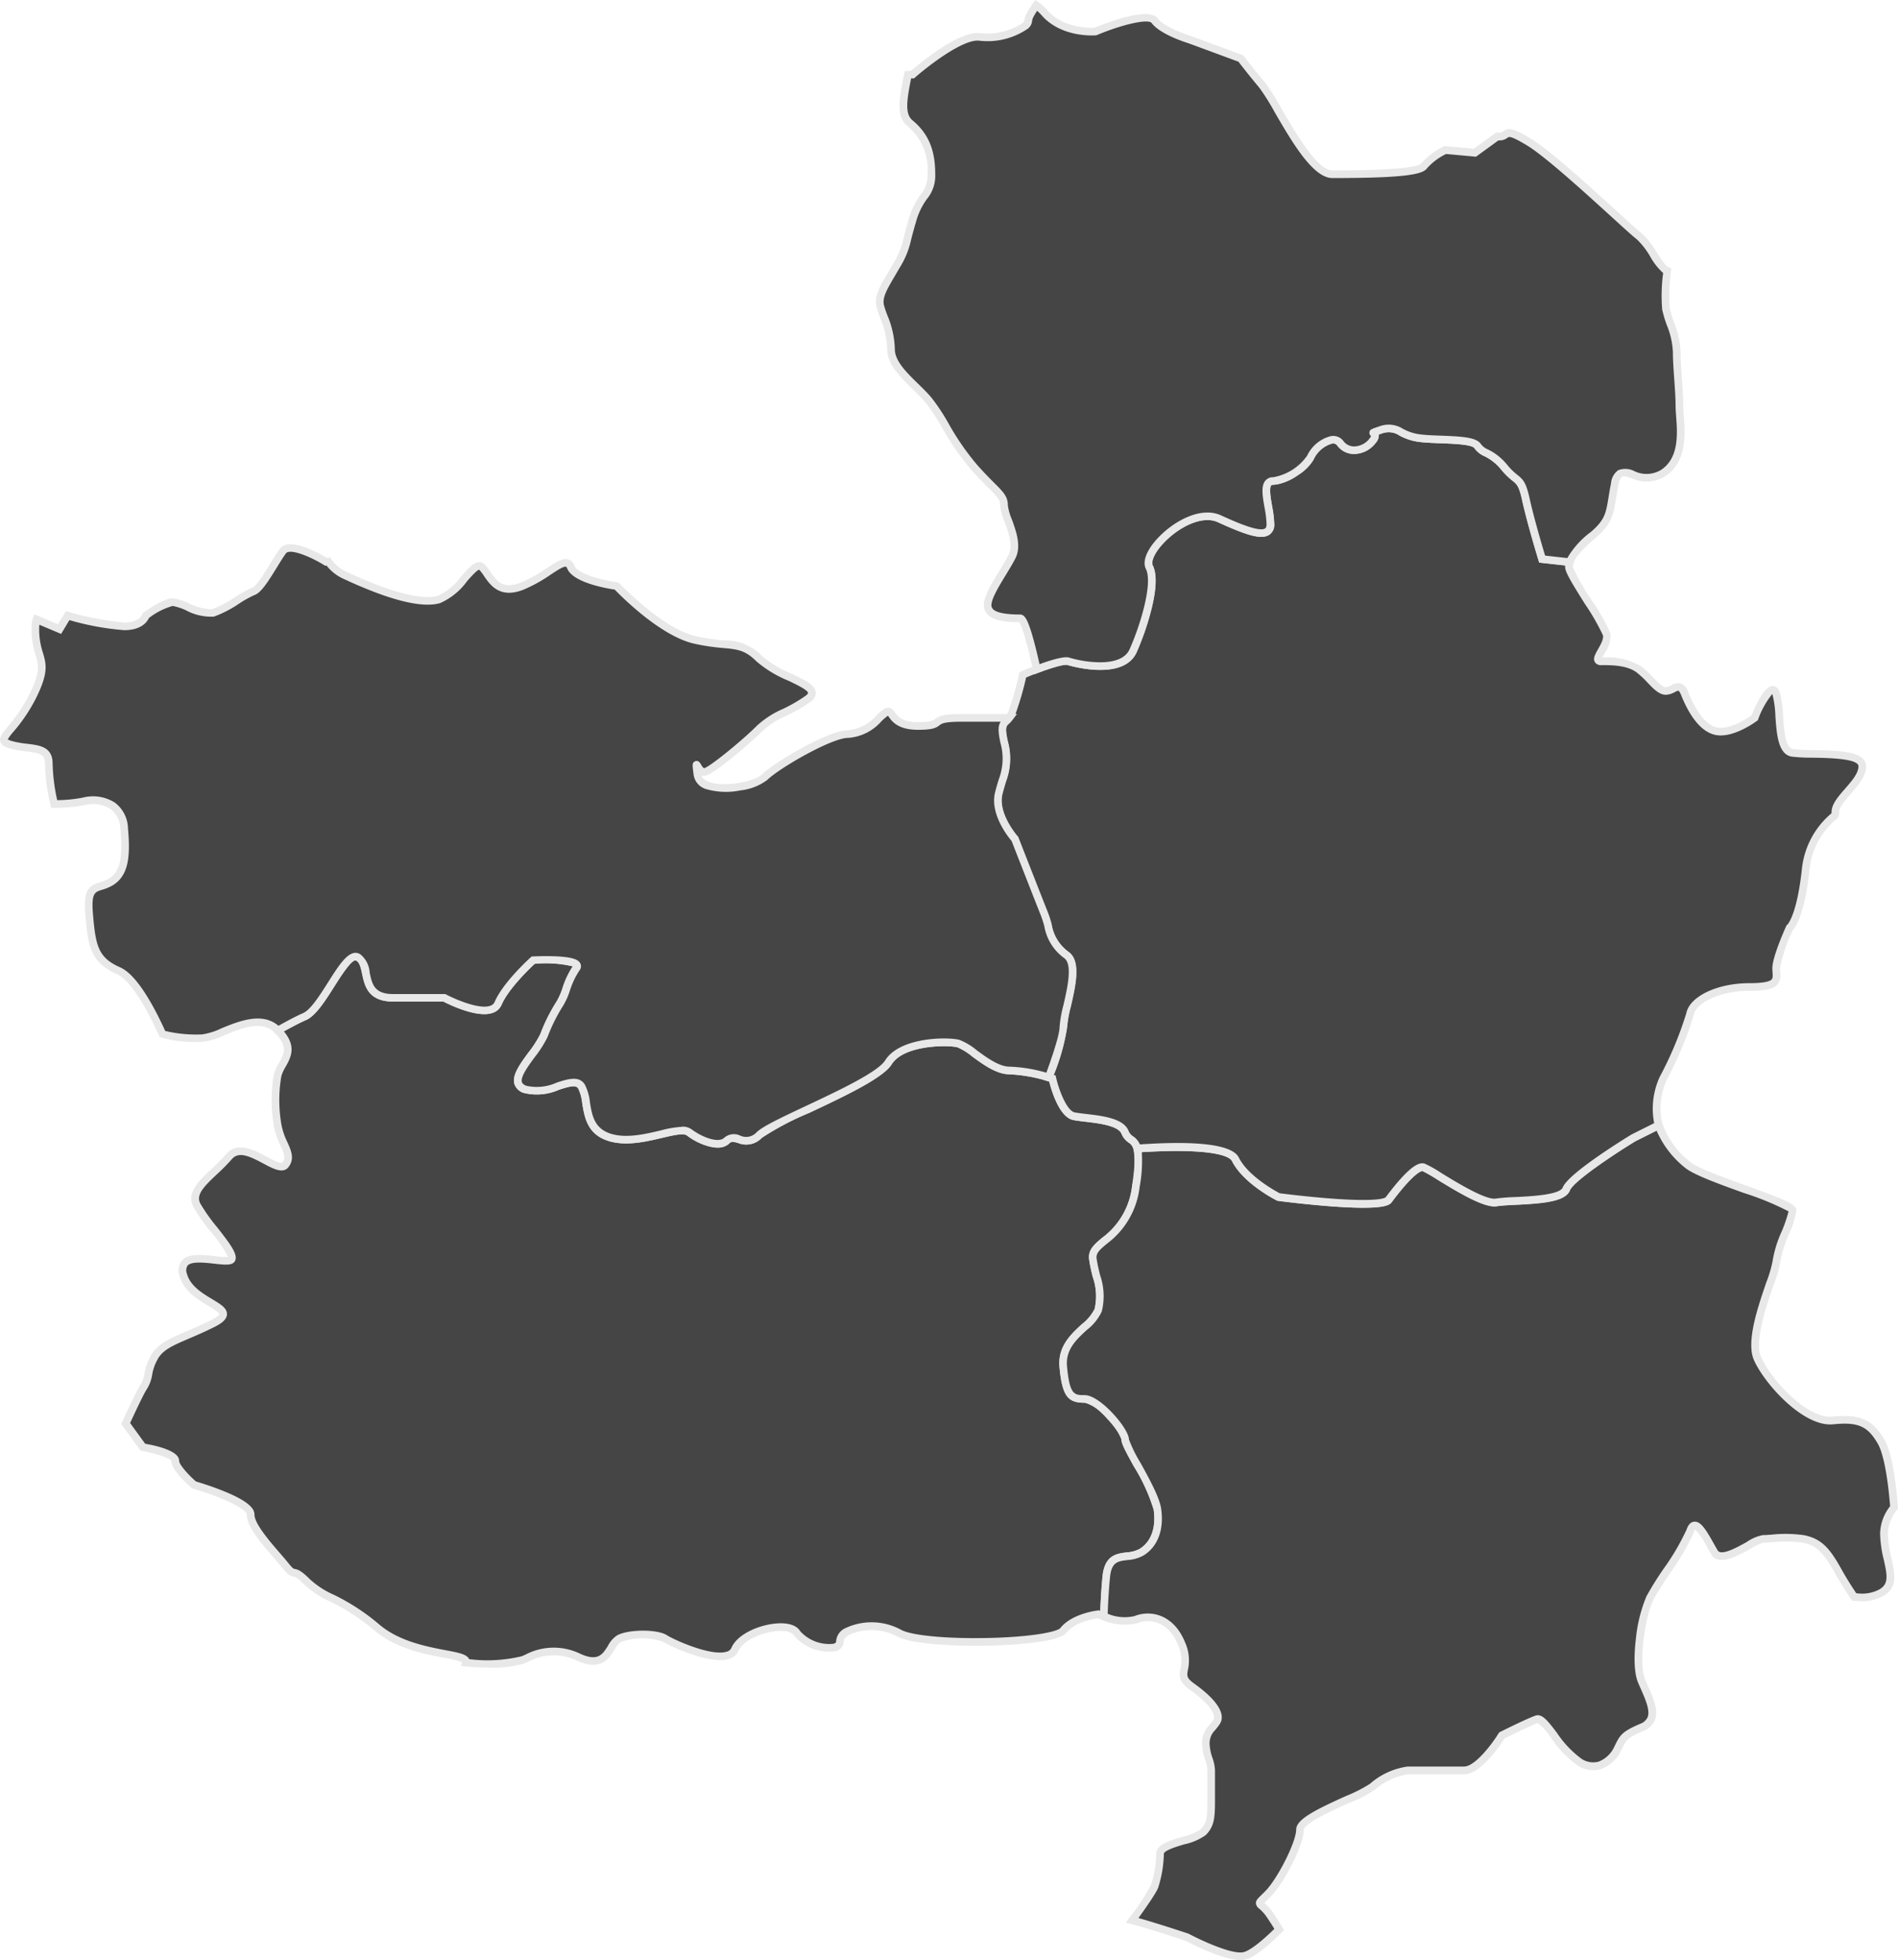 <svg xmlns="http://www.w3.org/2000/svg" xmlns:xlink="http://www.w3.org/1999/xlink" width="216.031" height="223.038" viewBox="0 0 216.031 223.038"><defs><style>.a{fill:none;}.b{clip-path:url(#a);}.c{fill:#464545;}.d{fill:#e8e8e8;}</style><clipPath id="a"><rect class="a" width="216.031" height="223.038"/></clipPath></defs><g transform="translate(0 -0.002)"><g class="b" transform="translate(0 0.002)"><path class="c" d="M197.626,692.026c1.531-.919,2.144-2.756,1.838-4.9s-3.675-7.044-3.675-7.963-3.063-4.594-4.594-4.594-2.144-.306-2.45-3.675,3.369-4.594,3.982-6.432-.306-3.676-.612-5.82,3.982-2.144,4.9-8.269-.612-4.594-1.225-6.126-4.288-1.531-5.819-1.838-2.45-4.288-2.45-4.288a18.959,18.959,0,0,0-4.9-.919c-2.144,0-4.594-2.757-5.819-3.063s-6.432-.306-7.963,2.144-13.17,6.738-14.7,8.269-2.756-.306-3.675.613-3.063,0-4.288-.919-5.513,1.531-8.882.613-2.45-4.288-3.369-5.819-3.982,1.225-6.432.306,1.225-3.982,2.144-6.125a19.57,19.57,0,0,1,1.838-3.676c.613-.919.919-2.756,1.838-3.982s-4.9-.919-4.9-.919-3.063,2.756-3.982,4.9-6.125-.612-6.125-.612h-5.819c-3.982,0-2.45-3.675-3.982-4.594s-3.982,5.819-6.126,6.738c-.733.314-1.86.915-3.026,1.569,2.389,2.424.268,3.645-.037,5.168a16.533,16.533,0,0,0,0,5.513c.306,2.144,1.838,3.369.919,4.594S95.637,644.86,93.8,647s-4.594,3.675-3.675,5.513,4.288,5.206,3.982,6.125-6.432-1.531-5.513,1.838,7.044,3.675,3.369,5.513-5.819,2.144-6.738,3.982-.306,1.838-1.225,3.369c-.377.629-1.168,2.291-1.969,4.031L84,680.08s3.675.612,3.675,1.531,2.144,2.757,2.144,2.757,6.431,1.838,6.431,3.369,2.757,4.288,3.982,5.819.613,0,2.45,1.838,3.982,1.838,7.963,5.206,10.413,2.756,10.107,3.982a17.624,17.624,0,0,0,6.432-.306c.919-.306,3.063-1.838,6.432-.306s3.369-1.531,4.594-2.144,4.288-.612,5.207,0,7.044,3.369,7.963,1.225,6.125-3.369,7.044-1.838,4.9,2.45,4.9.919,3.982-2.45,6.738-.919,17.458,1.225,18.683-.306,3.982-1.838,3.982-1.838.251.111.641.249c.035-1.175.11-2.855.278-4.536.306-3.063,2.45-1.838,3.982-2.757" transform="translate(-67.725 -515.389)"/><path class="d" d="M121.029,703.037c-.774,0-1.669-.037-2.7-.13l-.507-.046.106-.424a8.894,8.894,0,0,0-2.051-.521c-2.178-.413-5.469-1.037-7.9-3.092a23.742,23.742,0,0,0-5.068-3.309,10.644,10.644,0,0,1-2.922-1.922c-.853-.852-1.086-.89-1.241-.916-.385-.063-.642-.21-1.241-.958-.261-.326-.6-.717-.959-1.132-1.462-1.686-3.118-3.6-3.118-4.96,0-.64-2.858-2.018-6.115-2.95l-.092-.026-.072-.062c-.536-.459-2.278-2.032-2.3-3.071-.155-.322-1.722-.852-3.311-1.117l-.176-.029-2.224-3.057.107-.232c.988-2.148,1.658-3.518,1.991-4.073a3.561,3.561,0,0,0,.563-1.452,6.052,6.052,0,0,1,.646-1.888c.716-1.432,2.05-2,4.068-2.87.834-.358,1.78-.764,2.865-1.306.889-.444.922-.675.922-.678.007-.188-.81-.68-1.248-.943-1.184-.712-2.8-1.686-3.269-3.387a1.826,1.826,0,0,1,.236-1.746c.741-.865,2.383-.682,3.831-.519a8.139,8.139,0,0,0,1.447.089,14.142,14.142,0,0,0-1.928-2.831,20.5,20.5,0,0,1-2.024-2.875c-.8-1.61.6-2.935,2.1-4.338a21.865,21.865,0,0,0,1.638-1.654c1.283-1.5,3.23-.454,4.652.308.636.34,1.6.855,1.762.633.38-.506.188-.994-.246-1.961a8.349,8.349,0,0,1-.755-2.31,17.048,17.048,0,0,1,0-5.66,4.73,4.73,0,0,1,.584-1.356c.6-1.062,1.067-1.9-.43-3.421l-.4-.407.5-.279c1.374-.772,2.406-1.307,3.068-1.59.867-.371,1.922-2.037,2.852-3.507,1.331-2.1,2.481-3.918,3.669-3.2a2.892,2.892,0,0,1,1.074,2.091c.277,1.31.516,2.441,2.683,2.441h5.927l.1.051c.963.509,3.74,1.732,5.013,1.283a.8.8,0,0,0,.508-.456c.946-2.207,3.963-4.937,4.091-5.053l.115-.1L126,622.1c.047,0,1.169-.06,2.363-.021,2.318.076,2.823.448,3.012.8a.752.752,0,0,1-.1.835A9,9,0,0,0,130.2,626a8.26,8.26,0,0,1-.747,1.683,19.3,19.3,0,0,0-1.8,3.605,12.929,12.929,0,0,1-1.454,2.281c-.768,1.048-1.639,2.235-1.461,2.833.019.065.079.264.524.431a5.474,5.474,0,0,0,3.443-.37c1.261-.407,2.564-.828,3.209.248a5.715,5.715,0,0,1,.567,2c.245,1.506.5,3.064,2.543,3.621,1.724.47,3.792-.018,5.454-.41,1.594-.376,2.853-.673,3.575-.131,1.291.968,3.092,1.584,3.718.96a1.67,1.67,0,0,1,1.8-.25,1.608,1.608,0,0,0,1.875-.363c.676-.676,2.868-1.707,5.642-3.011,3.634-1.709,8.157-3.836,9-5.181,1.654-2.646,7.032-2.687,8.439-2.336a7.06,7.06,0,0,1,2,1.2c1.128.825,2.531,1.853,3.717,1.853a19.182,19.182,0,0,1,5.038.941l.232.078.055.238c.356,1.539,1.247,3.786,2.111,3.958.331.066.794.121,1.283.178,1.909.224,4.286.5,4.855,1.925a1.314,1.314,0,0,0,.524.623c.86.655,1.376,1.407.727,5.73a9.368,9.368,0,0,1-3.718,6.461c-.858.718-1.267,1.089-1.182,1.682.092.643.243,1.268.389,1.871a7.3,7.3,0,0,1,.205,4.148,5.672,5.672,0,0,1-1.707,2.118c-1.193,1.1-2.427,2.233-2.254,4.136.3,3.279.837,3.279,2.016,3.279,1.763,0,5.03,3.809,5.03,5.03a15.488,15.488,0,0,0,1.313,2.666c1.018,1.846,2.172,3.939,2.358,5.236.343,2.405-.4,4.35-2.045,5.336a4.4,4.4,0,0,1-1.8.5c-1.086.133-1.8.221-1.974,1.927-.169,1.69-.243,3.383-.276,4.505l-.017.6-.564-.2c-.247-.087-.441-.165-.555-.212-.5.075-2.614.454-3.581,1.662s-7.212,1.431-9.1,1.465c-3.683.066-8.545-.167-10.135-1.05a6.27,6.27,0,0,0-5.511-.172c-.216.127-.579.389-.579.71a1.158,1.158,0,0,1-.949,1.136,5.222,5.222,0,0,1-4.762-1.83c-.208-.346-.9-.523-1.816-.46-1.737.118-3.941,1.048-4.454,2.245a1.683,1.683,0,0,1-1.124.943,3.384,3.384,0,0,1-.958.122c-2.386,0-5.982-1.738-6.524-2.1a7.288,7.288,0,0,0-4.77.027,2.461,2.461,0,0,0-.738.891c-.616.988-1.547,2.48-4.232,1.26a6.057,6.057,0,0,0-5.548.088c-.215.1-.4.18-.566.235a12.873,12.873,0,0,1-3.91.457m-2.289-.97a16.871,16.871,0,0,0,5.924-.314c.124-.041.291-.116.484-.2a6.917,6.917,0,0,1,6.266-.087c1.99.9,2.518.055,3.131-.927a3.036,3.036,0,0,1,1.088-1.21c1.376-.688,4.594-.673,5.643.027.679.452,4.934,2.406,6.75,1.867a.792.792,0,0,0,.571-.451c.668-1.56,3.167-2.634,5.2-2.772,1.3-.088,2.229.225,2.622.881a4.466,4.466,0,0,0,3.781,1.439c.31-.086.31-.217.31-.3a1.759,1.759,0,0,1,1.009-1.461,7.028,7.028,0,0,1,6.377.161c1.166.648,5.063,1.026,9.7.941,5.267-.1,8.1-.724,8.435-1.138,1.323-1.653,4.154-1.985,4.274-2l.117-.013.108.048.049.021c.041-1.094.117-2.523.26-3.952.24-2.4,1.624-2.57,2.736-2.706a3.62,3.62,0,0,0,1.455-.381c1.328-.8,1.922-2.424,1.63-4.465a20.684,20.684,0,0,0-2.258-4.938c-.934-1.694-1.422-2.6-1.422-3.087-.012-.667-2.877-4.158-4.158-4.158-1.855,0-2.57-.615-2.884-4.072-.212-2.332,1.309-3.732,2.532-4.857a5.169,5.169,0,0,0,1.47-1.752,6.575,6.575,0,0,0-.226-3.667c-.151-.624-.307-1.269-.4-1.953-.157-1.1.6-1.737,1.486-2.474A8.492,8.492,0,0,0,194.2,648.2c.62-4.135.105-4.527-.393-4.906A2.169,2.169,0,0,1,193,642.3c-.377-.942-2.645-1.208-4.147-1.383-.53-.062-.987-.116-1.353-.189-1.572-.314-2.463-3.316-2.73-4.374a17.84,17.84,0,0,0-4.535-.824c-1.471,0-3-1.121-4.232-2.021a7.04,7.04,0,0,0-1.693-1.055c-1.072-.268-6.086-.291-7.488,1.952-.977,1.563-5.434,3.659-9.366,5.508a32.372,32.372,0,0,0-5.4,2.839,2.439,2.439,0,0,1-2.719.588c-.543-.147-.752-.18-.956.025-1.159,1.159-3.54.11-4.858-.879-.4-.3-1.644,0-2.851.282-1.758.415-3.945.931-5.884.4-2.584-.7-2.911-2.711-3.174-4.322a5.171,5.171,0,0,0-.454-1.693c-.26-.434-.9-.285-2.193.133a6.2,6.2,0,0,1-4.017.357,1.576,1.576,0,0,1-1.053-1c-.3-1.013.619-2.268,1.594-3.6a12.427,12.427,0,0,0,1.356-2.109,19.9,19.9,0,0,1,1.876-3.745,7.758,7.758,0,0,0,.653-1.5,9.916,9.916,0,0,1,1.156-2.446,13.32,13.32,0,0,0-4.33-.287c-.554.515-2.987,2.841-3.76,4.645a1.662,1.662,0,0,1-1.019.935c-1.753.619-4.928-.931-5.614-1.284H110.1c-2.874,0-3.257-1.811-3.536-3.133-.145-.689-.271-1.284-.67-1.523-.46-.275-1.726,1.727-2.484,2.924-1.047,1.654-2.13,3.364-3.245,3.841-.556.238-1.4.669-2.506,1.282,1.466,1.763.762,3.018.188,4.04a4.035,4.035,0,0,0-.489,1.1,16.193,16.193,0,0,0,0,5.366,7.633,7.633,0,0,0,.688,2.077c.439.978.853,1.9.148,2.841-.616.821-1.762.206-2.872-.388-1.611-.863-2.81-1.4-3.578-.509a22.5,22.5,0,0,1-1.7,1.721c-1.506,1.416-2.4,2.333-1.914,3.313a20.12,20.12,0,0,0,1.931,2.727c1.487,1.9,2.316,3.007,2.075,3.731-.219.657-1.124.555-2.377.415-1.111-.125-2.631-.294-3.072.22a1.044,1.044,0,0,0-.057.949c.372,1.364,1.761,2.2,2.877,2.87.948.57,1.7,1.021,1.67,1.724-.025.653-.763,1.1-1.4,1.424-1.108.554-2.066.965-2.911,1.328-1.907.818-3.059,1.312-3.632,2.459a5.238,5.238,0,0,0-.568,1.654,4.378,4.378,0,0,1-.673,1.745c-.3.5-.935,1.8-1.839,3.757l1.714,2.356c1.521.267,3.863.853,3.863,1.931,0,.419.98,1.544,1.921,2.365.37.109,1.757.528,3.166,1.1,3.127,1.266,3.488,2.126,3.488,2.663,0,1.036,1.748,3.054,2.9,4.388.365.421.71.819.981,1.158.486.607.59.624.7.642.364.059.745.188,1.718,1.16a9.85,9.85,0,0,0,2.7,1.762,24.5,24.5,0,0,1,5.235,3.42c2.253,1.907,5.409,2.5,7.5,2.9,1.461.277,2.343.444,2.658.937a.768.768,0,0,1,.04.071" transform="translate(-65.344 -513.279)"/><path class="c" d="M788.427,777.689c-.15-1.946-.553-5.855-1.457-7.436-1.225-2.144-2.45-2.756-5.513-2.45s-7.351-4.288-8.576-7.044,2.144-9.8,2.144-11.026,1.838-4.9,1.838-5.819-10.107-3.675-11.945-5.206a9.993,9.993,0,0,1-3.265-4.492l-2.86,1.43s-7.044,4.288-7.657,5.819-6.126,1.225-7.963,1.531-7.351-3.675-8.269-3.982-3.063,2.45-3.982,3.675-12.557-.306-12.557-.306-3.675-1.838-4.9-4.288c-.817-1.635-7.086-1.5-11.17-1.224a11.945,11.945,0,0,1-.162,4.287c-.919,6.126-5.207,6.125-4.9,8.269s1.225,3.982.613,5.819-4.288,3.063-3.982,6.432.919,3.675,2.45,3.675,4.594,3.675,4.594,4.594,3.369,5.819,3.675,7.963-.306,3.982-1.838,4.9-3.675-.306-3.982,2.757c-.168,1.681-.244,3.361-.278,4.536.908.321,2.576.792,3.647.363,1.531-.613,3.981-.306,5.206,2.757s-.919,3.369,1.225,4.9,3.369,3.063,2.756,3.982-1.225,1.225-1.225,2.45.612,2.144.612,3.063v3.063c0,2.144,0,3.063-.919,3.982s-4.9,1.225-4.9,2.45a13.165,13.165,0,0,1-.613,3.675,30.911,30.911,0,0,1-2.568,3.9c2.114.547,6.243,1.923,6.243,1.923s4.594,2.45,6.432,2.144c.993-.165,2.7-1.672,4.061-3.023-.266-.454-.578-.94-1-1.572-1.225-1.838-1.838-.919-.306-2.45s3.675-5.819,3.675-7.35,7.35-3.982,8.269-4.9a7.809,7.809,0,0,1,3.982-1.838H739.5c1.838,0,4.288-3.982,4.288-3.982s3.063-1.531,3.982-1.838,2.756,3.675,4.9,4.9,3.675-.306,4.288-1.531.613-1.531,2.757-2.45.919-3.063,0-5.207,0-7.657.919-9.494,3.982-5.819,4.594-7.657,1.837.919,2.756,2.45,4.594-1.531,5.513-1.531a22.8,22.8,0,0,1,4.594,0c1.531.306,2.45.919,3.981,3.675.57,1.026,1.225,2.053,1.823,2.937a5.165,5.165,0,0,0,3.077-.486c2.144-1.225.306-3.675.306-6.738a4.9,4.9,0,0,1,1.151-2.977" transform="translate(-572.844 -606.173)"/><path class="d" d="M711.978,826.261c-2.025,0-5.686-1.9-6.263-2.2-.4-.134-4.206-1.393-6.18-1.9l-.619-.16.375-.518A24.44,24.44,0,0,0,701.8,817.7a12.807,12.807,0,0,0,.59-3.537c0-1.035,1.434-1.465,2.953-1.92a6.56,6.56,0,0,0,2.075-.838c.791-.791.791-1.576.791-3.673v-3.063a4.19,4.19,0,0,0-.254-1.181,6.171,6.171,0,0,1-.359-1.882,2.925,2.925,0,0,1,.842-2.089c.149-.184.3-.374.456-.6.336-.5-.352-1.746-2.647-3.385-1.286-.919-1.275-1.543-1.1-2.461a4.127,4.127,0,0,0-.272-2.632c-1.189-2.973-3.476-2.979-4.64-2.514a6.224,6.224,0,0,1-3.955-.357l-.3-.106.009-.318c.033-1.136.109-2.851.28-4.567.24-2.4,1.624-2.57,2.736-2.706a3.62,3.62,0,0,0,1.455-.381c1.328-.8,1.922-2.424,1.63-4.465a20.682,20.682,0,0,0-2.258-4.938c-.934-1.694-1.422-2.6-1.422-3.087a6.794,6.794,0,0,0-1.615-2.354,5.1,5.1,0,0,0-2.544-1.8c-1.855,0-2.57-.615-2.884-4.072-.212-2.333,1.309-3.732,2.531-4.857a5.168,5.168,0,0,0,1.47-1.752,6.576,6.576,0,0,0-.226-3.667c-.151-.624-.307-1.269-.4-1.953-.157-1.1.6-1.737,1.486-2.474a8.493,8.493,0,0,0,3.415-5.922,12.16,12.16,0,0,0,.172-4.113l-.133-.51.526-.035c2.6-.174,10.506-.7,11.589,1.464,1.06,2.12,4.16,3.807,4.642,4.06.469.06,3.06.386,5.734.593,5.608.432,6.288-.072,6.347-.131,2.823-3.765,3.869-4.019,4.464-3.822a13.929,13.929,0,0,1,1.91,1.08c1.754,1.074,5.021,3.073,6.15,2.885a22.286,22.286,0,0,1,2.229-.171c1.769-.085,5.061-.244,5.4-1.093.648-1.619,7.1-5.583,7.835-6.03l.032-.018,3.327-1.663.147.5a9.542,9.542,0,0,0,3.126,4.28c.847.706,3.8,1.773,6.412,2.715,4.538,1.639,5.69,2.13,5.69,2.826a10.4,10.4,0,0,1-.85,2.7,13.972,13.972,0,0,0-.988,3.122,11.358,11.358,0,0,1-.74,2.605c-.831,2.426-2.223,6.485-1.442,8.243,1.136,2.556,5.253,7.077,8.134,6.787,3.16-.315,4.6.333,5.935,2.668.931,1.63,1.348,5.473,1.513,7.619l.013.168-.1.133a4.432,4.432,0,0,0-1.059,2.709,13.01,13.01,0,0,0,.411,2.851c.381,1.7.741,3.307-.937,4.266a4.972,4.972,0,0,1-2.96.559c-.122-.007-.236-.013-.343-.015l-.226,0-.126-.187c-.72-1.065-1.34-2.063-1.843-2.969-1.465-2.637-2.286-3.18-3.686-3.46a14.39,14.39,0,0,0-3.456-.044c-.418.029-.78.053-1.053.053a6.779,6.779,0,0,0-1.422.682c-1.534.852-3.635,2.02-4.465.637-.152-.254-.309-.533-.474-.829a8.175,8.175,0,0,0-1.359-2,1.1,1.1,0,0,0-.136.3,26.576,26.576,0,0,1-2.734,4.691c-.78,1.177-1.516,2.289-1.883,3.023-.93,1.861-1.745,7.175-.908,9.128.089.208.181.416.273.623.64,1.445,1.244,2.81.806,3.922a2.277,2.277,0,0,1-1.308,1.234c-1.821.78-1.943,1.03-2.4,1.96-.044.089-.09.184-.14.285a4.033,4.033,0,0,1-2.3,2.1,3.218,3.218,0,0,1-2.6-.383,11.943,11.943,0,0,1-3.075-3.184,7.021,7.021,0,0,0-1.5-1.673c-.81.278-3.244,1.479-3.79,1.751-.471.746-2.687,4.082-4.593,4.082H731a7.481,7.481,0,0,0-3.673,1.71A13.567,13.567,0,0,1,724.3,808.4c-1.183.536-2.525,1.143-3.55,1.727-1.521.866-1.565,1.241-1.565,1.281,0,1.658-2.168,6.024-3.8,7.659-.147.147-.275.272-.384.379s-.23.226-.311.309l.014.013a5.761,5.761,0,0,1,1.041,1.2c.453.68.756,1.156,1.012,1.593l.171.292-.24.238c-1.977,1.963-3.383,2.991-4.3,3.143a2.524,2.524,0,0,1-.413.031m-11.611-4.785c2.2.615,5.621,1.753,5.659,1.766l.068.029c1.242.662,4.769,2.33,6.155,2.1.391-.065,1.369-.5,3.583-2.663-.212-.348-.467-.743-.811-1.259a4.893,4.893,0,0,0-.9-1.033.873.873,0,0,1-.391-.627c-.007-.317.188-.508.659-.968.107-.105.232-.227.377-.372,1.426-1.426,3.548-5.638,3.548-7.042,0-1.167,2.228-2.263,5.627-3.8a16.716,16.716,0,0,0,2.77-1.406,8.194,8.194,0,0,1,4.29-1.966h6.432c1.16,0,3.018-2.315,3.917-3.774l.065-.106.111-.056c.126-.063,3.1-1.549,4.039-1.861.75-.249,1.423.638,2.442,1.981a11.58,11.58,0,0,0,2.813,2.954,2.384,2.384,0,0,0,1.911.306,3.272,3.272,0,0,0,1.771-1.654c.049-.1.094-.191.137-.278.547-1.117.816-1.512,2.838-2.378a1.428,1.428,0,0,0,.84-.752c.3-.773-.253-2.032-.792-3.25-.093-.21-.186-.421-.277-.632-.6-1.4-.421-3.787-.262-5.087a16.815,16.815,0,0,1,1.191-4.774,36.18,36.18,0,0,1,1.937-3.115,26.972,26.972,0,0,0,2.634-4.485c.188-.564.478-.868.863-.9.746-.073,1.336.883,2.22,2.462.162.289.315.563.461.806.4.66,2.21-.349,3.294-.951a4.844,4.844,0,0,1,1.845-.792c.243,0,.591-.024.993-.051a15.006,15.006,0,0,1,3.686.06c2.036.407,2.965,1.529,4.277,3.891.462.832,1.026,1.746,1.68,2.721l.142.007a4.161,4.161,0,0,0,2.481-.445c1.069-.611.913-1.558.519-3.318a13.686,13.686,0,0,1-.432-3.042,5.2,5.2,0,0,1,1.139-3.108c-.275-3.445-.779-6.023-1.388-7.088-1.163-2.036-2.258-2.515-5.091-2.233-3.381.341-7.819-4.6-9.017-7.3-.92-2.071.428-6.007,1.414-8.88a14.084,14.084,0,0,0,.693-2.323,13.174,13.174,0,0,1,1.047-3.437,15.945,15.945,0,0,0,.783-2.29,32.023,32.023,0,0,0-5.107-2.1c-2.807-1.014-5.709-2.062-6.674-2.865a10.969,10.969,0,0,1-3.237-4.214l-2.4,1.2c-2.677,1.631-7.057,4.584-7.463,5.6-.507,1.268-2.984,1.486-6.168,1.64-.883.043-1.646.079-2.128.16-1.34.224-3.957-1.292-6.748-3a17.273,17.273,0,0,0-1.731-1c-.006,0-.735-.156-3.495,3.523-.233.311-.718.957-7,.479-3-.228-5.929-.611-5.958-.615l-.073-.01-.066-.033c-.155-.078-3.82-1.932-5.1-4.483-.389-.779-3.3-1.443-10.265-1.016a16.1,16.1,0,0,1-.246,3.948,9.368,9.368,0,0,1-3.718,6.461c-.858.717-1.267,1.089-1.182,1.682.092.643.243,1.268.389,1.871a7.3,7.3,0,0,1,.205,4.148,5.675,5.675,0,0,1-1.707,2.118c-1.193,1.1-2.427,2.233-2.254,4.136.3,3.279.837,3.279,2.016,3.279,1.764,0,5.03,3.809,5.03,5.03a15.479,15.479,0,0,0,1.313,2.666c1.018,1.846,2.172,3.939,2.357,5.236.344,2.405-.4,4.35-2.045,5.336a4.393,4.393,0,0,1-1.8.5c-1.086.133-1.8.221-1.974,1.927-.154,1.536-.229,3.073-.266,4.184a4.985,4.985,0,0,0,3.039.267c1.9-.759,4.515-.145,5.773,3a4.945,4.945,0,0,1,.319,3.115c-.126.677-.173.931.754,1.593,2.585,1.847,3.6,3.472,2.866,4.578-.175.263-.35.479-.505.669a2.077,2.077,0,0,0-.647,1.539,5.4,5.4,0,0,0,.32,1.624,4.864,4.864,0,0,1,.293,1.439v3.063c0,2.159,0,3.243-1.047,4.29a6.416,6.416,0,0,1-2.441,1.057c-.815.244-2.332.7-2.332,1.085a13.608,13.608,0,0,1-.635,3.813c-.055.166-.218.653-2.259,3.5" transform="translate(-570.78 -603.223)"/><path class="c" d="M741.686,316.476c-1.838-.306-1.225-4.9-1.838-6.738s-2.45,2.757-2.45,2.757-2.45,1.838-4.288,1.531-3.063-2.756-3.675-4.288-1.225-.306-2.144-.306-1.838-1.531-3.063-2.45-3.063-.919-4.288-.919.919-1.838.612-3.063-4.288-6.738-4.288-7.657a1.956,1.956,0,0,1,.085-.569l-3.148-.35s-1.225-3.982-1.838-6.738-.919-1.838-2.45-3.675-2.45-1.531-3.063-2.45-4.594-.613-6.738-.919-2.45-1.531-4.288-.919,0,0-.919,1.225a2.313,2.313,0,0,1-3.675.306c-.919-1.225-3.062.612-3.369,1.531a6.269,6.269,0,0,1-4.288,2.756c-1.531,0-.306,3.063-.306,4.9s-2.45.919-5.819-.613-8.882,3.675-7.963,5.513-.613,6.738-1.838,9.495-6.432,1.531-7.351,1.225-5.207,1.532-5.207,1.532a36.439,36.439,0,0,1-1.225,4.288c-.612,1.531-1.531.613-.919,3.369s0,3.369-.612,5.819,1.838,5.207,1.838,5.207,2.756,7.044,3.369,8.576.613,3.369,2.45,4.594-.306,6.432-.306,8.27a27.056,27.056,0,0,1-1.663,5.683c.275.081.438.136.438.136s.919,3.982,2.45,4.288,5.207.306,5.819,1.838c.376.94,1.1.727,1.387,1.838,4.083-.273,10.352-.41,11.17,1.224,1.225,2.45,4.9,4.288,4.9,4.288s11.638,1.532,12.557.306,3.063-3.982,3.982-3.675,6.432,4.288,8.27,3.982,7.351,0,7.963-1.531,7.657-5.819,7.657-5.819l2.86-1.43c-.04-.138-.077-.275-.1-.408a8.373,8.373,0,0,1,.613-4.9,40.806,40.806,0,0,0,3.063-7.35c.306-1.531,3.063-3.063,6.738-3.063s3.063-.919,3.063-2.144,1.531-4.594,1.531-4.594,1.225-.919,1.838-6.738a9.115,9.115,0,0,1,3.313-6.051,1.288,1.288,0,0,0,.056-.38c0-1.531,3.063-3.369,3.063-5.207s-6.125-1.225-7.963-1.531" transform="translate(-537.666 -230.803)"/><path class="d" d="M690.788,366.167c-.94,0-2.164-.049-3.764-.17-3-.228-5.928-.611-5.958-.615l-.073-.009-.065-.033c-.155-.078-3.82-1.932-5.1-4.483-.4-.8-3.431-1.473-10.751-.984l-.36.024-.091-.349a1.238,1.238,0,0,0-.565-.793,2.17,2.17,0,0,1-.806-.993c-.377-.942-2.645-1.207-4.147-1.383-.53-.062-.987-.116-1.353-.189-1.572-.314-2.464-3.317-2.73-4.374l-.2-.059-.445-.132.16-.436c1.424-3.889,1.636-5.136,1.636-5.534a13.492,13.492,0,0,1,.444-2.547c.454-1.975,1.076-4.68.056-5.36a5.644,5.644,0,0,1-2.234-3.608,11.917,11.917,0,0,0-.379-1.187c-.573-1.434-3.054-7.77-3.343-8.509-.377-.443-2.5-3.078-1.882-5.541.143-.57.285-1.043.411-1.46a6.563,6.563,0,0,0,.2-4.159c-.408-1.836-.189-2.286.371-2.813a2,2,0,0,0,.569-.812,36.272,36.272,0,0,0,1.2-4.221l.048-.218.206-.088c1.042-.447,4.516-1.878,5.516-1.544,1.1.367,5.777,1.346,6.814-.989,1.252-2.817,2.652-7.51,1.846-9.122-.434-.868.112-2.221,1.46-3.619,1.84-1.909,4.838-3.5,7.074-2.486,1.4.637,4.315,1.962,5.028,1.5.043-.028.174-.112.174-.493a12.147,12.147,0,0,0-.231-1.878c-.228-1.321-.425-2.462.1-3.08a1.1,1.1,0,0,1,.878-.379,5.985,5.985,0,0,0,3.874-2.458,4.066,4.066,0,0,1,2.672-2.213,1.45,1.45,0,0,1,1.459.558,1.491,1.491,0,0,0,1.235.605,2.242,2.242,0,0,0,1.743-.912,1.448,1.448,0,0,0,.163-.261.458.458,0,0,1-.184-.431c.042-.316.169-.358,1.15-.685a3.008,3.008,0,0,1,2.665.286,5.543,5.543,0,0,0,1.823.615c.7.1,1.63.134,2.533.167,2.473.09,4.011.2,4.506.942a1.93,1.93,0,0,0,.829.632,6.432,6.432,0,0,1,2.206,1.781,7.2,7.2,0,0,0,1.137,1.111c.671.541.985.86,1.4,2.748.51,2.294,1.46,5.486,1.746,6.431l3.383.376-.15.5a1.521,1.521,0,0,0-.067.443,24.362,24.362,0,0,0,2.132,3.752,21.131,21.131,0,0,1,2.143,3.8,3.266,3.266,0,0,1-.641,2.216c-.087.155-.2.361-.276.517a7.449,7.449,0,0,1,4.43,1.006,11.483,11.483,0,0,1,1.326,1.234c.535.555,1.088,1.129,1.475,1.129a1.52,1.52,0,0,0,.633-.215,1.339,1.339,0,0,1,1.111-.19,1.563,1.563,0,0,1,.8.985c.957,2.392,2.144,3.82,3.342,4.02,1.442.24,3.406-1.063,3.859-1.382.633-1.558,1.548-3.346,2.416-3.346h.018c.25.007.59.14.787.732a12.044,12.044,0,0,1,.366,2.663c.114,1.621.257,3.637,1.13,3.783a19.31,19.31,0,0,0,2.253.109c2.847.046,6.075.1,6.075,1.852,0,1.124-.886,2.141-1.743,3.125-.649.745-1.32,1.514-1.32,2.082a1.732,1.732,0,0,1-.075.507l-.037.122-.1.083a8.6,8.6,0,0,0-3.162,5.765c-.538,5.112-1.566,6.589-1.908,6.948a17.871,17.871,0,0,0-1.458,4.339c0,.145.01.291.02.433a1.775,1.775,0,0,1-.331,1.443c-.467.5-1.39.7-3.187.7-3.45,0-6.048,1.4-6.31,2.712a41.011,41.011,0,0,1-3.127,7.507,8.062,8.062,0,0,0-.548,4.573c.021.106.051.224.094.371l.1.35-3.17,1.585c-2.677,1.631-7.057,4.584-7.463,5.6-.507,1.268-2.984,1.486-6.168,1.64-.883.043-1.646.079-2.128.16-1.34.224-3.957-1.292-6.748-3a17.324,17.324,0,0,0-1.731-1c-.006,0-.735-.156-3.495,3.523-.174.232-.487.65-3.241.65m-9.533-1.64c.469.06,3.06.386,5.734.593,5.608.432,6.288-.072,6.347-.131,2.823-3.765,3.869-4.019,4.464-3.822a13.95,13.95,0,0,1,1.91,1.081c1.754,1.074,5.021,3.073,6.15,2.885a22.283,22.283,0,0,1,2.229-.171c1.769-.085,5.061-.244,5.4-1.093.648-1.62,7.1-5.583,7.835-6.03l.032-.017,2.544-1.272q-.011-.047-.019-.091a8.669,8.669,0,0,1,.677-5.228,40.476,40.476,0,0,0,3-7.194c.383-1.914,3.53-3.413,7.165-3.413,1.427,0,2.285-.144,2.55-.427.134-.144.125-.382.1-.789-.01-.156-.021-.317-.021-.491,0-1.282,1.41-4.421,1.57-4.775l.055-.12.073-.044c.1-.1,1.13-1.278,1.673-6.44a9.538,9.538,0,0,1,3.356-6.244.9.9,0,0,0,.011-.142c0-.894.745-1.749,1.534-2.655.752-.863,1.529-1.754,1.529-2.552,0-.9-3.524-.953-5.217-.98a19.159,19.159,0,0,1-2.382-.121c-1.551-.258-1.713-2.555-1.856-4.582a11.621,11.621,0,0,0-.323-2.448.913.913,0,0,0-.035-.09,9.573,9.573,0,0,0-1.6,2.871l-.046.114-.1.073c-.106.079-2.622,1.946-4.621,1.612-1.936-.323-3.248-2.656-4.008-4.556-.176-.441-.3-.492-.305-.494-.057-.021-.278.089-.411.155a2.261,2.261,0,0,1-1.023.307c-.757,0-1.38-.647-2.1-1.4a10.659,10.659,0,0,0-1.222-1.142c-1.109-.832-2.864-.832-4.026-.832a.775.775,0,0,1-.729-.345c-.238-.407.028-.878.364-1.473.293-.518.657-1.163.554-1.575a25.192,25.192,0,0,0-2.035-3.546c-1.575-2.507-2.266-3.664-2.266-4.216q0-.094.007-.187l-2.967-.33-.084-.273c-.012-.04-1.237-4.03-1.846-6.772-.371-1.67-.585-1.842-1.1-2.259a8.058,8.058,0,0,1-1.259-1.232,5.588,5.588,0,0,0-1.941-1.567,2.725,2.725,0,0,1-1.15-.921c-.283-.425-2.492-.506-3.812-.554-.926-.034-1.883-.069-2.625-.175a6.376,6.376,0,0,1-2.086-.7,2.162,2.162,0,0,0-2-.24l-.354.118a1.318,1.318,0,0,1-.354.955,3.13,3.13,0,0,1-2.44,1.26,2.359,2.359,0,0,1-1.933-.954.572.572,0,0,0-.622-.22,3.292,3.292,0,0,0-1.984,1.628c-.354,1.062-2.97,3.055-4.7,3.055-.153,0-.194.048-.211.068-.259.307-.053,1.5.1,2.37a12.729,12.729,0,0,1,.244,2.026,1.35,1.35,0,0,1-.574,1.226c-.941.606-2.712-.01-5.861-1.442-1.767-.8-4.4.547-6.085,2.3-1.185,1.23-1.509,2.222-1.308,2.624.46.921.433,2.5-.08,4.7a30.842,30.842,0,0,1-1.749,5.169c-1.515,3.41-7.824,1.483-7.887,1.462-.439-.146-2.737.609-4.693,1.432a34.234,34.234,0,0,1-1.2,4.136,2.839,2.839,0,0,1-.78,1.123c-.3.281-.463.436-.118,1.989a7.409,7.409,0,0,1-.215,4.6c-.123.408-.262.869-.4,1.419-.549,2.195,1.718,4.786,1.741,4.812l.051.058.028.073c.028.07,2.763,7.06,3.368,8.573a12.627,12.627,0,0,1,.409,1.274,4.8,4.8,0,0,0,1.879,3.119c1.521,1.014.877,3.812.31,6.281a13.492,13.492,0,0,0-.422,2.351,22.474,22.474,0,0,1-1.533,5.4l.01,0,.232.077.055.238c.356,1.539,1.247,3.785,2.111,3.958.331.066.794.121,1.283.178,1.909.224,4.286.5,4.855,1.925a1.316,1.316,0,0,0,.524.623,2.1,2.1,0,0,1,.765.92c2.883-.189,10.214-.593,11.254,1.487,1.06,2.12,4.16,3.807,4.642,4.06" transform="translate(-535.601 -228.74)"/><path class="c" d="M665.208,49.043c0-1.838-.306-4.288-.306-6.126s-.919-3.369-1.225-4.9a22.35,22.35,0,0,1,.14-4.319c-.9-.324-2.05-3.085-3.2-3.95-1.225-.919-9.494-8.882-12.557-10.72s-2.144-.613-3.369-.613a1.911,1.911,0,0,1-.209-.014l-2.548,1.853-3.369-.306a8.034,8.034,0,0,0-2.45,1.838c-.612.919-7.657.919-10.413.919s-6.432-8.269-7.963-10.107-2.45-3.063-2.45-3.063L609.466,7.39s-3.063-.919-3.982-2.144-6.738,1.225-6.738,1.225-3.675.306-5.819-2.144A5.393,5.393,0,0,0,592,3.486a4.312,4.312,0,0,0-.912,1.76c0,.919-3.063,2.144-5.513,1.838s-7.657,4.288-7.657,4.288-.194,0-.527.021c-.531,2.668-.913,4.547.221,5.492a6.865,6.865,0,0,1,2.45,5.819c0,2.45-1.225,2.144-2.144,5.207s-.612,3.063-1.837,5.207-2.144,3.369-1.838,4.594,1.225,2.757,1.225,4.9,2.757,3.982,4.288,5.819,2.756,4.9,5.207,7.657,3.369,3.062,3.369,4.288,1.838,3.982.919,5.819-3.063,4.594-2.756,5.819,2.756,1.225,3.675,1.225c.5,0,1.287,3.05,1.889,5.8,1.322-.5,3.075-1.082,3.624-.9.919.306,6.126,1.531,7.35-1.225s2.756-7.657,1.838-9.494,4.594-7.044,7.963-5.513,5.819,2.45,5.819.612-1.225-4.9.306-4.9a6.269,6.269,0,0,0,4.288-2.756c.306-.919,2.45-2.757,3.369-1.532a2.313,2.313,0,0,0,3.675-.306c.919-1.225-.919-.612.919-1.225s2.144.612,4.288.919,6.125,0,6.738.919,1.531.612,3.063,2.45,1.838.919,2.45,3.675,1.838,6.738,1.838,6.738l3.148.35c.229-.762.963-1.643,2.671-3.107,2.144-1.838,1.838-2.756,2.45-5.819s2.756.612,5.513-1.225,1.838-5.819,1.838-7.657" transform="translate(-474.052 -2.878)"/><path class="d" d="M589.669,76.746l-.108-.493c-.939-4.284-1.425-5.245-1.579-5.456-1.165,0-3.606-.052-3.982-1.555-.257-1.029.708-2.611,1.73-4.286.405-.664.788-1.291,1.059-1.834.517-1.034-.029-2.543-.469-3.755a6.275,6.275,0,0,1-.5-1.869c0-.611-.265-.9-1.279-1.915-.514-.514-1.155-1.155-1.98-2.083a30.227,30.227,0,0,1-3.357-4.844,22.421,22.421,0,0,0-1.859-2.823c-.422-.507-.939-1.012-1.487-1.547-1.427-1.394-2.9-2.836-2.9-4.552a9.712,9.712,0,0,0-.793-3.542,12.139,12.139,0,0,1-.419-1.252c-.3-1.2.345-2.3,1.322-3.955.176-.3.365-.619.56-.962a9.091,9.091,0,0,0,1.209-2.973c.134-.526.3-1.182.59-2.143a8.742,8.742,0,0,1,1.366-2.8,3.274,3.274,0,0,0,.759-2.283,6.44,6.44,0,0,0-2.293-5.484c-1.326-1.105-.929-3.1-.379-5.862l.076-.379.335-.021c.162-.01.293-.016.386-.018.932-.809,5.442-4.593,7.878-4.288a7.474,7.474,0,0,0,4.761-1.1c.206-.167.26-.281.262-.308,0-.27.1-.774.994-2.013L589.829,0l.354.253a5.769,5.769,0,0,1,1,.909c1.827,2.088,4.907,2.025,5.391,2,1.516-.634,6.161-2.424,7.187-1.056.682.909,2.944,1.743,3.758,1.988l.025.009,5.94,2.188.077.1c.009.012.931,1.239,2.436,3.045a26.241,26.241,0,0,1,1.847,2.934c1.624,2.794,4.077,7.016,5.781,7.016,1.4,0,3.73,0,5.87-.108,3.592-.181,4.118-.553,4.188-.626a8.321,8.321,0,0,1,2.611-1.976l.111-.055,3.329.3,2.553-1.856.169.019a1.494,1.494,0,0,0,.159.012.642.642,0,0,0,.461-.152c.609-.437,1.12-.38,3.132.827,2.142,1.285,6.742,5.474,9.786,8.246,1.365,1.243,2.442,2.224,2.809,2.5a8.955,8.955,0,0,1,1.74,2.195c.455.7,1.022,1.575,1.349,1.694l.317.115-.031.336a19.154,19.154,0,0,0-.147,4.194,12.909,12.909,0,0,0,.5,1.676,9.814,9.814,0,0,1,.729,3.31c0,.9.077,1.985.152,3.031.076,1.062.154,2.16.154,3.094,0,.311.028.69.06,1.128.154,2.087.386,5.24-2.092,6.892a4,4,0,0,1-3.807.247c-.471-.152-.916-.3-1.125-.174-.114.067-.275.273-.4.875s-.2,1.12-.279,1.578c-.306,1.876-.475,2.91-2.315,4.487-1.573,1.348-2.332,2.216-2.537,2.9l-.1.348-3.794-.422-.084-.273c-.012-.04-1.237-4.03-1.846-6.772-.371-1.67-.585-1.842-1.1-2.259a8.068,8.068,0,0,1-1.259-1.232,5.59,5.59,0,0,0-1.941-1.567A2.726,2.726,0,0,1,639.8,51c-.283-.425-2.492-.506-3.812-.554-.926-.034-1.883-.069-2.625-.175a6.372,6.372,0,0,1-2.086-.7,2.163,2.163,0,0,0-2-.24l-.354.118a1.319,1.319,0,0,1-.354.955,3.13,3.13,0,0,1-2.44,1.261,2.36,2.36,0,0,1-1.933-.954.571.571,0,0,0-.622-.22,3.292,3.292,0,0,0-1.984,1.628,5.045,5.045,0,0,1-1.853,1.945,5.872,5.872,0,0,1-2.849,1.109c-.154,0-.194.048-.211.068-.259.307-.053,1.5.1,2.37a12.744,12.744,0,0,1,.244,2.026,1.349,1.349,0,0,1-.574,1.226c-.941.606-2.712-.01-5.861-1.442-1.768-.8-4.4.547-6.085,2.3-1.185,1.23-1.508,2.222-1.308,2.624.461.921.434,2.5-.08,4.7a30.841,30.841,0,0,1-1.749,5.17c-1.516,3.41-7.824,1.482-7.887,1.462s-.592-.141-3.332.893ZM575.682,8.934c-.46,2.319-.753,3.995.138,4.738,1.827,1.523,2.607,3.363,2.607,6.154a4.109,4.109,0,0,1-.915,2.781,7.882,7.882,0,0,0-1.247,2.551c-.283.944-.448,1.589-.58,2.108a9.855,9.855,0,0,1-1.3,3.19c-.2.347-.388.669-.566.972-.868,1.473-1.441,2.446-1.227,3.3a11.539,11.539,0,0,0,.39,1.159,10.575,10.575,0,0,1,.848,3.847c0,1.349,1.342,2.66,2.64,3.928.539.526,1.1,1.071,1.547,1.612a23.381,23.381,0,0,1,1.938,2.936,29.552,29.552,0,0,0,3.259,4.71c.808.909,1.439,1.54,1.945,2.046,1.021,1.022,1.534,1.534,1.534,2.532a6.1,6.1,0,0,0,.444,1.572c.5,1.369,1.114,3.073.429,4.442-.288.577-.68,1.219-1.095,1.9-.8,1.312-1.8,2.945-1.629,3.62.148.594,1.243.895,3.252.895.5,0,.834.55,1.325,2.179.264.875.56,2.042.881,3.474,2.7-.979,3.235-.8,3.444-.73a12.592,12.592,0,0,0,3.422.514c1.808,0,2.949-.505,3.392-1.5,1.252-2.817,2.652-7.51,1.846-9.122-.434-.868.112-2.221,1.46-3.619,1.84-1.909,4.838-3.5,7.074-2.486,1.4.637,4.315,1.962,5.028,1.5.043-.028.174-.112.174-.493a12.155,12.155,0,0,0-.231-1.878c-.228-1.321-.425-2.462.1-3.08a1.1,1.1,0,0,1,.878-.379,5.985,5.985,0,0,0,3.874-2.458,4.066,4.066,0,0,1,2.672-2.213,1.449,1.449,0,0,1,1.459.558,1.492,1.492,0,0,0,1.235.605,2.243,2.243,0,0,0,1.743-.912,1.444,1.444,0,0,0,.163-.261.458.458,0,0,1-.184-.431c.042-.316.169-.358,1.15-.685a3.007,3.007,0,0,1,2.665.286,5.55,5.55,0,0,0,1.823.615c.7.1,1.63.134,2.533.167,2.473.09,4.01.2,4.506.942a1.931,1.931,0,0,0,.829.632,6.434,6.434,0,0,1,2.206,1.781,7.2,7.2,0,0,0,1.137,1.112c.67.541.984.86,1.4,2.748.51,2.295,1.46,5.486,1.745,6.431l2.527.281a9.838,9.838,0,0,1,2.675-2.967c1.6-1.37,1.722-2.129,2.021-3.965.076-.466.162-.994.285-1.609a2.007,2.007,0,0,1,.81-1.456,2.225,2.225,0,0,1,1.834.1,3.183,3.183,0,0,0,3.055-.143c2.055-1.37,1.853-4.105,1.706-6.1-.032-.437-.062-.849-.062-1.192,0-.9-.077-1.985-.152-3.032s-.154-2.159-.154-3.094a9.139,9.139,0,0,0-.681-3.023,13.484,13.484,0,0,1-.536-1.792,19.288,19.288,0,0,1,.108-4.163,7.358,7.358,0,0,1-1.473-1.871,8.69,8.69,0,0,0-1.531-1.972c-.4-.3-1.437-1.244-2.873-2.552-3.018-2.748-7.58-6.9-9.647-8.143-1.842-1.105-2.018-.978-2.175-.866a1.485,1.485,0,0,1-.97.316l-.084,0-2.549,1.853-3.406-.31A7.1,7.1,0,0,0,634.4,19.15c-.458.687-2.42,1.113-10.775,1.113-2.206,0-4.607-4.131-6.536-7.45A26.122,26.122,0,0,0,615.328,10c-1.27-1.524-2.131-2.642-2.386-2.977l-5.687-2.1c-.256-.078-3.221-1-4.192-2.3-.381-.507-3.287.131-6.22,1.365l-.064.027-.069.006c-.159.013-3.921.3-6.184-2.291a5.045,5.045,0,0,0-.5-.5c-.54.807-.571,1.081-.571,1.132a1.243,1.243,0,0,1-.5.911,8.078,8.078,0,0,1-5.505,1.359c-1.846-.23-5.906,2.94-7.314,4.182l-.123.109h-.164s-.06,0-.166,0" transform="translate(-471.979 -0.001)"/><path class="c" d="M123.4,403.872c-1.838-1.225-1.838-3.063-2.45-4.594s-3.369-8.576-3.369-8.576-2.45-2.756-1.838-5.207,1.225-3.063.612-5.819c-.5-2.272.031-2.048.578-2.756h-5.478c-3.982,0-1.531.919-4.9.919s-2.756-2.144-3.675-1.531-2.144,2.45-4.288,2.45-8.269,3.675-9.494,4.9-7.351,2.144-7.657-.306,0,0,.919-.306,4.594-3.369,6.126-4.9,3.369-1.838,5.513-3.369-3.369-2.45-5.513-4.594-3.369-1.225-7.351-2.144-8.882-6.126-8.882-6.126-4.594-.612-5.207-2.144-2.45.919-5.513,2.144-3.675-1.225-4.594-2.144-2.756,3.063-4.9,3.675-6.125-.612-10.72-2.756a4.642,4.642,0,0,1-1.886-1.564l-.258.032s-3.982-2.45-4.9-1.225-2.45,4.288-3.369,4.594-3.369,2.144-4.594,2.45-3.675-1.225-4.594-1.225-3.063,1.531-3.063,1.531-.306,1.225-2.45,1.225a33.631,33.631,0,0,1-6.432-1.225l-.919,1.531-2.623-1.1a3.6,3.6,0,0,0-.133,1.1c0,3.675,1.838,3.369-.306,7.657s-4.594,4.9-2.45,5.513,4.288,0,4.288,2.144a22.35,22.35,0,0,0,.612,4.594,18.189,18.189,0,0,0,3.369-.306c1.225-.306,4.288-.306,4.594,3.063s0,5.206-1.531,6.125-2.756,0-2.45,3.675.613,5.207,3.369,6.432c1.865.829,3.87,4.742,4.972,7.186a14.611,14.611,0,0,0,4.523.47c1.838,0,6.125-3.369,8.576-.919l.037.038c1.166-.655,2.293-1.255,3.026-1.57,2.144-.919,4.594-7.657,6.126-6.738s0,4.594,3.982,4.594H52.65s5.207,2.756,6.126.612,3.982-4.9,3.982-4.9,5.819-.306,4.9.919-1.225,3.063-1.838,3.982a19.569,19.569,0,0,0-1.838,3.676c-.919,2.144-4.594,5.206-2.144,6.125s5.513-1.838,6.432-.306,0,4.9,3.369,5.819,7.657-1.532,8.882-.613,3.369,1.838,4.288.919,2.144.919,3.675-.613,13.17-5.819,14.7-8.27,6.738-2.45,7.963-2.144,3.675,3.063,5.819,3.063a17.668,17.668,0,0,1,4.463.783,27.055,27.055,0,0,0,1.663-5.683c0-1.838,2.144-7.045.306-8.27" transform="translate(-2.074 -295.228)"/><path class="d" d="M81.667,423.8a6.565,6.565,0,0,1-3.482-1.387c-.4-.3-1.644,0-2.851.282-1.758.415-3.945.931-5.884.4-2.584-.7-2.911-2.71-3.174-4.322a5.177,5.177,0,0,0-.454-1.694c-.26-.434-.9-.285-2.194.133a6.2,6.2,0,0,1-4.018.357,1.575,1.575,0,0,1-1.053-1c-.3-1.013.619-2.269,1.594-3.6a12.4,12.4,0,0,0,1.356-2.109,19.9,19.9,0,0,1,1.876-3.745,7.767,7.767,0,0,0,.653-1.5,9.908,9.908,0,0,1,1.156-2.446,13.334,13.334,0,0,0-4.33-.287c-.553.515-2.987,2.841-3.76,4.644a1.661,1.661,0,0,1-1.019.935c-1.753.619-4.928-.931-5.614-1.284H44.757c-2.874,0-3.257-1.811-3.536-3.133-.145-.689-.271-1.284-.67-1.523-.46-.274-1.726,1.727-2.484,2.924-1.047,1.654-2.13,3.363-3.245,3.841-.633.271-1.637.793-2.984,1.549l-.29.163-.258-.263c-1.475-1.476-3.747-.545-5.751.276a7.756,7.756,0,0,1-2.526.76,14.913,14.913,0,0,1-4.662-.493l-.18-.061-.078-.173c-1.739-3.859-3.471-6.4-4.751-6.967-3.043-1.353-3.324-3.16-3.626-6.794-.232-2.78.357-3.273,1.661-3.676a4.285,4.285,0,0,0,1-.409C13.646,392.448,14,390.9,13.7,387.5a2.92,2.92,0,0,0-1.124-2.244,3.831,3.831,0,0,0-2.93-.435,18.353,18.353,0,0,1-3.475.319h-.34l-.083-.33a22.543,22.543,0,0,1-.626-4.7c0-1.05-.512-1.2-2.1-1.391a11.9,11.9,0,0,1-1.874-.334c-.5-.142-.976-.334-1.111-.771-.156-.5.217-.953.834-1.7a17.987,17.987,0,0,0,2.457-3.66c1.293-2.586,1.066-3.352.723-4.511a9.36,9.36,0,0,1-.462-2.951,4,4,0,0,1,.155-1.237l.148-.447,2.71,1.136.9-1.494.321.092a33.435,33.435,0,0,0,6.312,1.208c1.739,0,2.019-.867,2.03-.9l.039-.156.128-.084c.377-.269,2.309-1.613,3.316-1.613a6.03,6.03,0,0,1,1.849.561,5.9,5.9,0,0,0,2.639.677,13.023,13.023,0,0,0,2.647-1.392,12.1,12.1,0,0,1,1.915-1.048c.471-.157,1.448-1.747,2.094-2.8.388-.633.755-1.23,1.064-1.642,1.046-1.394,4.391.463,5.346,1.035l.369-.046.151.216a4.236,4.236,0,0,0,1.712,1.418c4.963,2.316,8.565,3.261,10.415,2.732a7.121,7.121,0,0,0,2.656-2.228c.777-.883,1.39-1.58,2.025-1.6a.855.855,0,0,1,.648.264,5.692,5.692,0,0,1,.627.812c.728,1.063,1.415,2.067,3.5,1.235a16.511,16.511,0,0,0,2.949-1.644c1.036-.683,1.785-1.177,2.436-.973a1.126,1.126,0,0,1,.7.716c.377.942,3.181,1.649,4.859,1.874l.153.02.106.113c.048.051,4.857,5.121,8.663,6a22.759,22.759,0,0,0,3.244.488,5.728,5.728,0,0,1,4.317,1.772,12.683,12.683,0,0,0,3.358,2.014c1.562.741,2.69,1.276,2.765,2.119a1.273,1.273,0,0,1-.665,1.124,18.559,18.559,0,0,1-2.7,1.549,9.663,9.663,0,0,0-2.756,1.773c-1.473,1.473-5.236,4.652-6.3,5.006a.887.887,0,0,1-.592,0c.064.212.259.538.918.764,1.841.632,5.2-.115,5.965-.875,1.259-1.259,7.511-5.028,9.8-5.028a4.773,4.773,0,0,0,3.205-1.665,7.125,7.125,0,0,1,.841-.712c.709-.472,1.092.067,1.3.356.312.439.783,1.1,2.62,1.1,1.468,0,1.7-.174,1.919-.342.446-.338.92-.577,2.981-.577h6.365l-.542.7a3.345,3.345,0,0,1-.379.405c-.3.282-.463.437-.118,1.99a7.408,7.408,0,0,1-.215,4.6c-.123.408-.262.869-.4,1.419-.549,2.195,1.718,4.785,1.741,4.811l.051.058.028.072c.028.07,2.763,7.06,3.368,8.573a12.767,12.767,0,0,1,.409,1.274,4.8,4.8,0,0,0,1.878,3.119c1.521,1.014.877,3.812.31,6.281a13.5,13.5,0,0,0-.422,2.351,24.461,24.461,0,0,1-1.689,5.833l-.141.385-.393-.117a17.4,17.4,0,0,0-4.339-.765c-1.471,0-3-1.121-4.232-2.021a7.046,7.046,0,0,0-1.693-1.055c-1.073-.268-6.086-.291-7.488,1.952-.977,1.563-5.434,3.659-9.366,5.508a32.385,32.385,0,0,0-5.4,2.839,2.44,2.44,0,0,1-2.719.588c-.543-.147-.752-.18-.956.024a1.874,1.874,0,0,1-1.376.509m-4.046-2.381a1.763,1.763,0,0,1,1.088.3c1.291.968,3.093,1.584,3.718.959a1.671,1.671,0,0,1,1.8-.25,1.607,1.607,0,0,0,1.875-.363c.676-.676,2.868-1.707,5.642-3.011,3.634-1.709,8.157-3.836,9-5.181,1.654-2.646,7.032-2.687,8.439-2.336a7.06,7.06,0,0,1,2,1.2c1.128.825,2.531,1.853,3.717,1.853a16.98,16.98,0,0,1,4.192.688c1.3-3.59,1.5-4.768,1.5-5.152a13.493,13.493,0,0,1,.444-2.547c.454-1.975,1.076-4.68.057-5.36a5.645,5.645,0,0,1-2.234-3.608,11.861,11.861,0,0,0-.379-1.187c-.573-1.434-3.054-7.771-3.343-8.509-.377-.443-2.5-3.078-1.882-5.541.143-.57.285-1.042.411-1.459a6.564,6.564,0,0,0,.2-4.159c-.307-1.383-.259-1.979.023-2.415h-4.5c-1.927,0-2.207.212-2.455.4-.414.314-.808.519-2.446.519-2.287,0-2.966-.956-3.331-1.469-.031-.043-.068-.1-.1-.137l0,0a6.618,6.618,0,0,0-.73.625,5.552,5.552,0,0,1-3.8,1.9c-1.911,0-7.908,3.5-9.186,4.773a6.173,6.173,0,0,1-3.057,1.2,8.171,8.171,0,0,1-3.808-.115,2,2,0,0,1-1.533-1.644c-.052-.414-.086-.689-.1-.863-.022-.219-.058-.587.3-.7s.54.2.618.341c.233.408.348.472.4.453.768-.256,4.354-3.194,5.955-4.8a10.471,10.471,0,0,1,2.986-1.938A17.6,17.6,0,0,0,91.67,372.4c.248-.177.307-.3.3-.337-.031-.346-1.378-.985-2.27-1.408a13.25,13.25,0,0,1-3.6-2.186c-1.289-1.289-2.174-1.371-3.781-1.521a23.538,23.538,0,0,1-3.359-.507c-3.783-.873-8.233-5.351-8.995-6.14-.922-.135-4.76-.792-5.4-2.393-.022-.056-.081-.187-.147-.208-.256-.08-1.02.424-1.695.869a17.233,17.233,0,0,1-3.1,1.726c-2.731,1.092-3.82-.5-4.54-1.552a5.13,5.13,0,0,0-.524-.688.078.078,0,0,0-.015-.013c-.225,0-.926.785-1.386,1.308a7.519,7.519,0,0,1-3.071,2.49c-2.085.6-5.794-.34-11.023-2.78a5.124,5.124,0,0,1-1.9-1.495l-.157.02-.13-.08c-1.76-1.082-3.917-1.876-4.323-1.335-.285.38-.641.96-1.019,1.575-1.081,1.76-1.843,2.931-2.561,3.171a12.6,12.6,0,0,0-1.735.965,13.026,13.026,0,0,1-2.891,1.495,6.065,6.065,0,0,1-3.177-.714,6.246,6.246,0,0,0-1.523-.5,8.031,8.031,0,0,0-2.7,1.375c-.182.408-.826,1.381-2.809,1.381A31.016,31.016,0,0,1,7.9,363.773l-.942,1.57L4.48,364.3q-.021.219-.021.491a8.492,8.492,0,0,0,.426,2.7c.373,1.26.668,2.255-.779,5.149a18.762,18.762,0,0,1-2.567,3.827,5.514,5.514,0,0,0-.654.876,1.875,1.875,0,0,0,.5.2,11.045,11.045,0,0,0,1.739.307c1.408.17,2.865.345,2.865,2.256a21.2,21.2,0,0,0,.522,4.153,15.835,15.835,0,0,0,2.918-.288,4.654,4.654,0,0,1,3.646.57,3.748,3.748,0,0,1,1.488,2.876c.292,3.216.1,5.432-1.741,6.539a5.137,5.137,0,0,1-1.191.5c-.857.264-1.248.385-1.049,2.77.307,3.678.615,4.96,3.112,6.07,1.878.834,3.8,4.351,5.112,7.228a15.085,15.085,0,0,0,4.205.391,7.621,7.621,0,0,0,2.2-.695c1.958-.8,4.614-1.89,6.483-.286,1.235-.688,2.172-1.17,2.788-1.434.867-.372,1.922-2.037,2.852-3.506,1.331-2.1,2.481-3.918,3.669-3.2a2.892,2.892,0,0,1,1.074,2.091c.277,1.31.516,2.441,2.683,2.441h5.927l.1.051c.963.509,3.74,1.732,5.013,1.283a.8.8,0,0,0,.508-.456c.946-2.207,3.963-4.938,4.091-5.053l.115-.1.154-.008c.047,0,1.169-.06,2.363-.021,2.318.076,2.823.448,3.012.8a.751.751,0,0,1-.1.834,9,9,0,0,0-1.077,2.279,8.27,8.27,0,0,1-.747,1.683,19.29,19.29,0,0,0-1.8,3.605,12.91,12.91,0,0,1-1.454,2.281c-.768,1.048-1.639,2.235-1.461,2.833.019.065.079.264.524.431a5.48,5.48,0,0,0,3.443-.37c1.261-.407,2.564-.827,3.209.248a5.71,5.71,0,0,1,.567,2c.245,1.506.5,3.064,2.543,3.621,1.724.471,3.793-.018,5.454-.41a12.026,12.026,0,0,1,2.487-.427" transform="translate(0 -293.21)"/></g></g></svg>